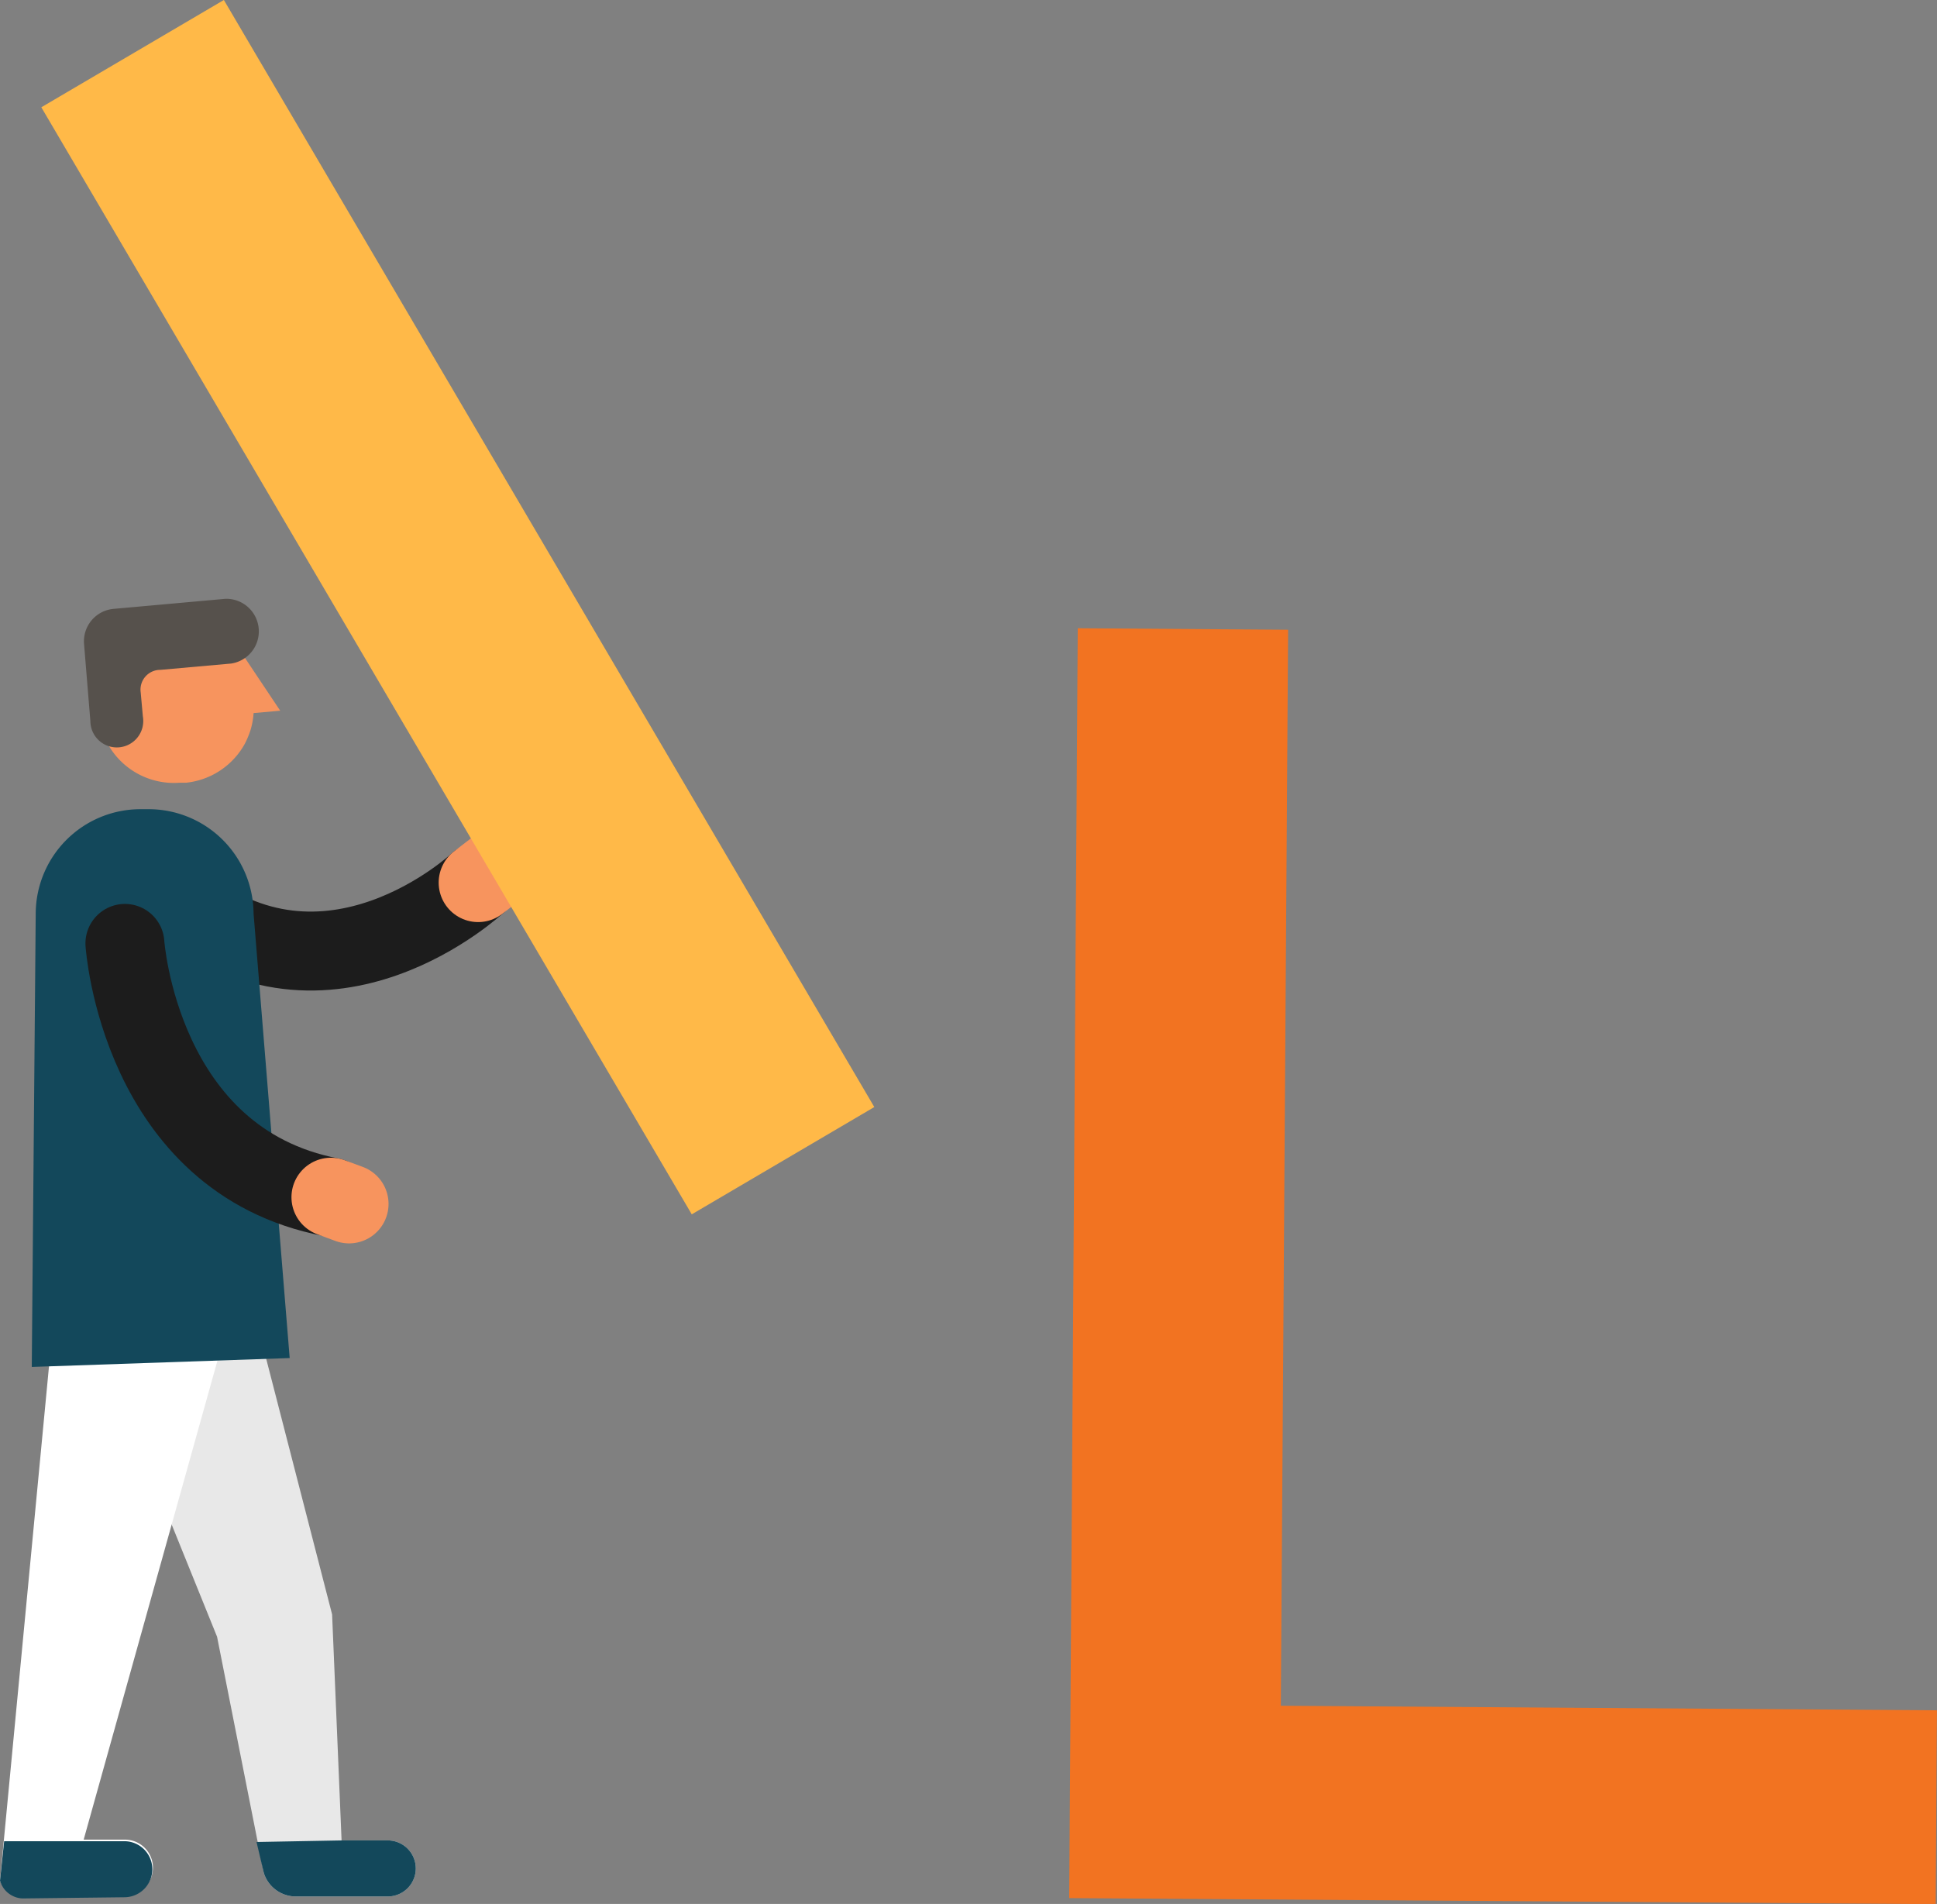 <svg xmlns="http://www.w3.org/2000/svg" viewBox="0 0 98.16 96.47">
  <rect x="0" y="0" width="98.16" height="96.47" fill="#808080" stroke="none"/>
  <title>letters-il</title>
  <g>
    <g>
      <g>
        <path d="M9.09,39.66l.33,0a3.85,3.85,0,0,0,3-2,4.78,4.78,0,0,0,.26-.62,3.75,3.75,0,0,0,.16-1.5l-.06-.73A3.83,3.83,0,0,0,8.67,31.3l-.32,0a3.82,3.82,0,0,0-3.46,4.14L5,36.2A3.83,3.83,0,0,0,9.09,39.66Z" fill="#f7945e"/>
        <polygon points="12.51 36.16 14.2 36.01 12.23 33.06 12.51 36.16" fill="#f7945e"/>
        <path d="M4.26,32.64a1.65,1.65,0,0,1,1.5-1.79l5.67-.51a1.65,1.65,0,0,1,.29,3.28l-3.59.32a1,1,0,0,0-1,1.14l.11,1.22a1.34,1.34,0,1,1-2.66.24Z" fill="#56514c"/>
      </g>
      <path d="M12.73,65.9l4.1,15.9.48,11.45h2.34a1.42,1.42,0,1,1,0,2.84H15a1.7,1.7,0,0,1-1.63-1.19L11,82.93l-6.88-17Z" fill="#e8e8e8"/>
      <path d="M17.31,93.25h2.34a1.42,1.42,0,1,1,0,2.84H15a1.7,1.7,0,0,1-1.63-1.19L13,93.33Z" fill="#13485b"/>
      <path d="M0,95.29,2.8,65.9l8.51,2L4.24,93.21l2.09,0a1.42,1.42,0,0,1,0,2.84l-5.17.06A1.24,1.24,0,0,1,0,95.29Z" fill="#fff"/>
      <path d="M0,95.29l.21-2,4,0,2.09,0a1.42,1.42,0,0,1,0,2.84l-5.17.06A1.24,1.24,0,0,1,0,95.29Z" fill="#13485b"/>
      <path d="M24.23,44.72S16.6,51.9,9,45.6" fill="none" stroke="#1c1c1c" stroke-linecap="round" stroke-linejoin="round" stroke-width="4"/>
      <line x1="25.01" y1="44.12" x2="24.23" y2="44.72" fill="none" stroke="#f7945e" stroke-linecap="round" stroke-miterlimit="10" stroke-width="4"/>
      <path d="M1.61,69.26l13.07-.45L12.85,46.29A5.32,5.32,0,0,0,7.55,41H7.11a5.31,5.31,0,0,0-5.3,5.3Z" fill="#13485b"/>
      <g>
        <rect x="20.34" y="0.73" width="5.73" height="60.06" transform="translate(-12.39 16) rotate(-30.44)" fill="#ffb948" stroke="#ffb948" stroke-miterlimit="10" stroke-width="5"/>
        <path d="M6.33,47.8s.73,11,10.44,12.86" fill="none" stroke="#1c1c1c" stroke-linecap="round" stroke-linejoin="round" stroke-width="4"/>
        <line x1="16.77" y1="60.66" x2="17.69" y2="61" fill="none" stroke="#f7945e" stroke-linecap="round" stroke-miterlimit="10" stroke-width="4"/>
      </g>
    </g>
    <polygon points="62.76 34.39 57.1 34.35 56.7 93.69 95.61 93.96 95.64 89.14 62.39 88.91 62.76 34.39" fill="#f27321" stroke="#f27321" stroke-miterlimit="10" stroke-width="5"/>
  </g>
</svg>
